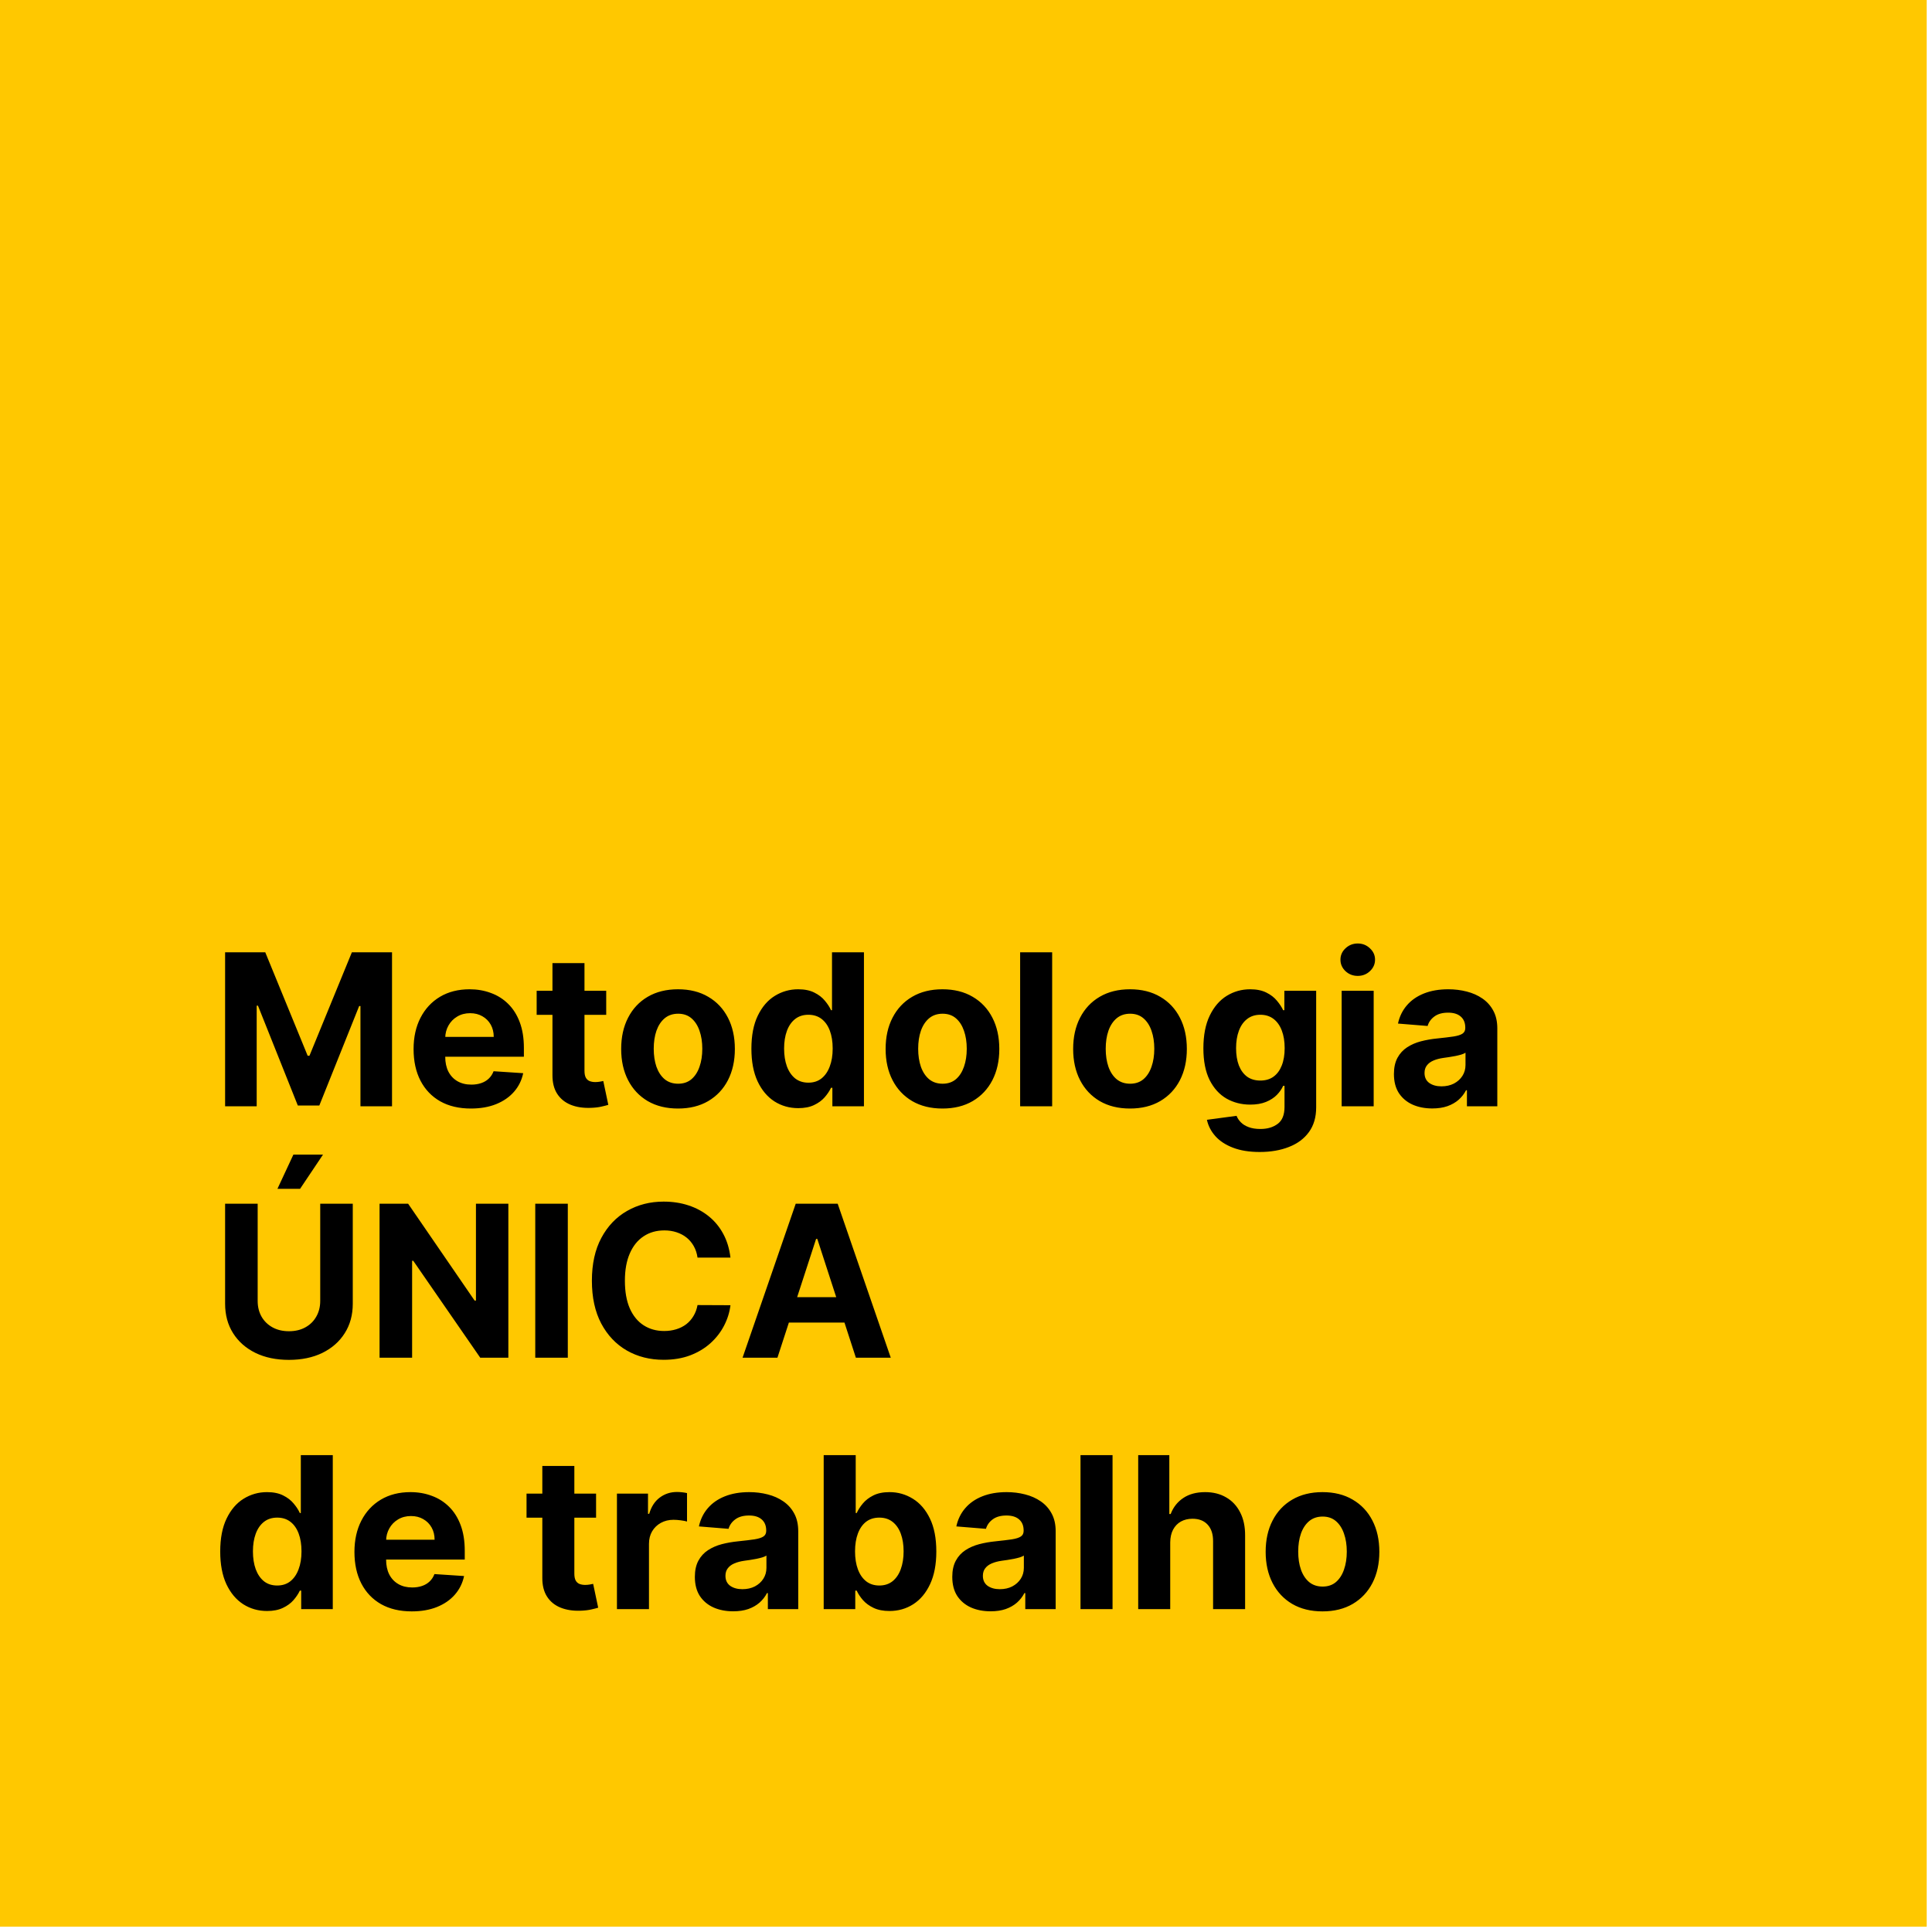 <svg xmlns="http://www.w3.org/2000/svg" width="146" height="146" viewBox="0 0 146 146" fill="none"><rect width="145.6" height="145.6" fill="#FFC800"></rect><path d="M17.011 71.964H20.046L23.25 79.782H23.386L26.591 71.964H29.625V83.6H27.239V76.026H27.142L24.131 83.543H22.506L19.494 75.998H19.398V83.6H17.011V71.964ZM35.584 83.771C34.686 83.771 33.913 83.589 33.266 83.225C32.622 82.858 32.126 82.339 31.777 81.668C31.428 80.994 31.254 80.197 31.254 79.276C31.254 78.379 31.428 77.591 31.777 76.913C32.126 76.235 32.616 75.706 33.249 75.327C33.885 74.949 34.631 74.759 35.487 74.759C36.063 74.759 36.599 74.852 37.095 75.038C37.595 75.219 38.031 75.494 38.402 75.862C38.777 76.229 39.069 76.691 39.277 77.248C39.485 77.801 39.59 78.449 39.59 79.191V79.856H32.22V78.356H37.311C37.311 78.007 37.235 77.699 37.084 77.43C36.932 77.161 36.722 76.951 36.453 76.799C36.188 76.644 35.879 76.566 35.527 76.566C35.16 76.566 34.834 76.651 34.55 76.822C34.269 76.988 34.05 77.214 33.891 77.498C33.731 77.778 33.65 78.091 33.646 78.435V79.862C33.646 80.293 33.726 80.666 33.885 80.981C34.048 81.295 34.277 81.538 34.572 81.708C34.868 81.879 35.218 81.964 35.624 81.964C35.892 81.964 36.139 81.926 36.362 81.85C36.586 81.774 36.777 81.661 36.936 81.509C37.095 81.358 37.216 81.172 37.3 80.952L39.538 81.1C39.425 81.638 39.192 82.108 38.84 82.509C38.491 82.907 38.04 83.218 37.487 83.441C36.938 83.661 36.303 83.771 35.584 83.771ZM45.811 74.873V76.691H40.555V74.873H45.811ZM41.749 72.782H44.169V80.918C44.169 81.142 44.203 81.316 44.271 81.441C44.34 81.562 44.434 81.647 44.555 81.697C44.68 81.746 44.824 81.771 44.987 81.771C45.101 81.771 45.215 81.761 45.328 81.742C45.442 81.719 45.529 81.702 45.59 81.691L45.97 83.492C45.849 83.53 45.678 83.574 45.459 83.623C45.239 83.676 44.972 83.708 44.658 83.719C44.074 83.742 43.563 83.665 43.124 83.487C42.688 83.308 42.349 83.032 42.106 82.657C41.864 82.282 41.745 81.808 41.749 81.237V72.782ZM51.237 83.771C50.355 83.771 49.591 83.583 48.947 83.208C48.307 82.829 47.813 82.303 47.465 81.629C47.116 80.951 46.942 80.165 46.942 79.271C46.942 78.369 47.116 77.581 47.465 76.907C47.813 76.229 48.307 75.702 48.947 75.327C49.591 74.949 50.355 74.759 51.237 74.759C52.12 74.759 52.881 74.949 53.521 75.327C54.165 75.702 54.661 76.229 55.01 76.907C55.358 77.581 55.533 78.369 55.533 79.271C55.533 80.165 55.358 80.951 55.01 81.629C54.661 82.303 54.165 82.829 53.521 83.208C52.881 83.583 52.12 83.771 51.237 83.771ZM51.249 81.896C51.65 81.896 51.985 81.782 52.254 81.555C52.523 81.324 52.726 81.009 52.862 80.612C53.002 80.214 53.072 79.761 53.072 79.254C53.072 78.746 53.002 78.293 52.862 77.896C52.726 77.498 52.523 77.183 52.254 76.952C51.985 76.721 51.65 76.606 51.249 76.606C50.843 76.606 50.502 76.721 50.226 76.952C49.953 77.183 49.747 77.498 49.606 77.896C49.47 78.293 49.402 78.746 49.402 79.254C49.402 79.761 49.47 80.214 49.606 80.612C49.747 81.009 49.953 81.324 50.226 81.555C50.502 81.782 50.843 81.896 51.249 81.896ZM60.322 83.742C59.66 83.742 59.059 83.572 58.521 83.231C57.987 82.886 57.563 82.38 57.249 81.714C56.938 81.043 56.783 80.221 56.783 79.248C56.783 78.248 56.944 77.416 57.266 76.754C57.588 76.087 58.016 75.589 58.55 75.259C59.088 74.926 59.677 74.759 60.317 74.759C60.805 74.759 61.213 74.843 61.538 75.009C61.868 75.172 62.133 75.377 62.334 75.623C62.538 75.865 62.694 76.104 62.8 76.339H62.874V71.964H65.288V83.6H62.902V82.202H62.8C62.686 82.445 62.525 82.685 62.317 82.924C62.112 83.159 61.845 83.354 61.516 83.509C61.19 83.665 60.792 83.742 60.322 83.742ZM61.09 81.816C61.48 81.816 61.809 81.71 62.078 81.498C62.351 81.282 62.559 80.981 62.703 80.594C62.851 80.208 62.925 79.755 62.925 79.237C62.925 78.718 62.853 78.267 62.709 77.884C62.565 77.502 62.356 77.206 62.084 76.998C61.811 76.79 61.48 76.685 61.09 76.685C60.692 76.685 60.356 76.793 60.084 77.009C59.811 77.225 59.605 77.524 59.465 77.907C59.324 78.29 59.254 78.733 59.254 79.237C59.254 79.744 59.324 80.193 59.465 80.583C59.608 80.969 59.815 81.272 60.084 81.492C60.356 81.708 60.692 81.816 61.09 81.816ZM71.222 83.771C70.339 83.771 69.576 83.583 68.932 83.208C68.292 82.829 67.797 82.303 67.449 81.629C67.1 80.951 66.926 80.165 66.926 79.271C66.926 78.369 67.1 77.581 67.449 76.907C67.797 76.229 68.292 75.702 68.932 75.327C69.576 74.949 70.339 74.759 71.222 74.759C72.104 74.759 72.865 74.949 73.506 75.327C74.15 75.702 74.646 76.229 74.994 76.907C75.343 77.581 75.517 78.369 75.517 79.271C75.517 80.165 75.343 80.951 74.994 81.629C74.646 82.303 74.15 82.829 73.506 83.208C72.865 83.583 72.104 83.771 71.222 83.771ZM71.233 81.896C71.635 81.896 71.97 81.782 72.239 81.555C72.508 81.324 72.71 81.009 72.847 80.612C72.987 80.214 73.057 79.761 73.057 79.254C73.057 78.746 72.987 78.293 72.847 77.896C72.71 77.498 72.508 77.183 72.239 76.952C71.97 76.721 71.635 76.606 71.233 76.606C70.828 76.606 70.487 76.721 70.21 76.952C69.938 77.183 69.731 77.498 69.591 77.896C69.454 78.293 69.386 78.746 69.386 79.254C69.386 79.761 69.454 80.214 69.591 80.612C69.731 81.009 69.938 81.324 70.21 81.555C70.487 81.782 70.828 81.896 71.233 81.896ZM79.511 71.964V83.6H77.091V71.964H79.511ZM85.394 83.771C84.511 83.771 83.748 83.583 83.104 83.208C82.463 82.829 81.969 82.303 81.621 81.629C81.272 80.951 81.098 80.165 81.098 79.271C81.098 78.369 81.272 77.581 81.621 76.907C81.969 76.229 82.463 75.702 83.104 75.327C83.748 74.949 84.511 74.759 85.394 74.759C86.276 74.759 87.037 74.949 87.678 75.327C88.322 75.702 88.818 76.229 89.166 76.907C89.515 77.581 89.689 78.369 89.689 79.271C89.689 80.165 89.515 80.951 89.166 81.629C88.818 82.303 88.322 82.829 87.678 83.208C87.037 83.583 86.276 83.771 85.394 83.771ZM85.405 81.896C85.806 81.896 86.142 81.782 86.41 81.555C86.68 81.324 86.882 81.009 87.019 80.612C87.159 80.214 87.229 79.761 87.229 79.254C87.229 78.746 87.159 78.293 87.019 77.896C86.882 77.498 86.68 77.183 86.41 76.952C86.142 76.721 85.806 76.606 85.405 76.606C84.999 76.606 84.659 76.721 84.382 76.952C84.109 77.183 83.903 77.498 83.763 77.896C83.626 78.293 83.558 78.746 83.558 79.254C83.558 79.761 83.626 80.214 83.763 80.612C83.903 81.009 84.109 81.324 84.382 81.555C84.659 81.782 84.999 81.896 85.405 81.896ZM95.195 87.055C94.41 87.055 93.738 86.947 93.178 86.731C92.621 86.519 92.178 86.229 91.848 85.862C91.519 85.494 91.305 85.081 91.206 84.623L93.445 84.322C93.513 84.496 93.621 84.659 93.769 84.81C93.916 84.962 94.111 85.083 94.354 85.174C94.6 85.269 94.899 85.316 95.251 85.316C95.778 85.316 96.212 85.187 96.553 84.93C96.897 84.676 97.07 84.25 97.07 83.651V82.055H96.967C96.861 82.297 96.702 82.526 96.49 82.742C96.278 82.958 96.005 83.134 95.672 83.271C95.338 83.407 94.941 83.475 94.479 83.475C93.823 83.475 93.227 83.324 92.689 83.021C92.155 82.714 91.729 82.246 91.41 81.617C91.096 80.985 90.939 80.185 90.939 79.219C90.939 78.231 91.1 77.405 91.422 76.742C91.744 76.079 92.172 75.583 92.706 75.254C93.244 74.924 93.833 74.759 94.473 74.759C94.962 74.759 95.371 74.843 95.7 75.009C96.03 75.172 96.295 75.377 96.496 75.623C96.7 75.865 96.858 76.104 96.967 76.339H97.058V74.873H99.462V83.685C99.462 84.428 99.28 85.049 98.916 85.549C98.553 86.049 98.049 86.424 97.405 86.674C96.765 86.928 96.028 87.055 95.195 87.055ZM95.246 81.657C95.636 81.657 95.965 81.56 96.234 81.367C96.507 81.17 96.715 80.89 96.859 80.526C97.007 80.159 97.081 79.719 97.081 79.208C97.081 78.697 97.009 78.254 96.865 77.879C96.721 77.5 96.513 77.206 96.24 76.998C95.967 76.79 95.636 76.685 95.246 76.685C94.848 76.685 94.513 76.793 94.24 77.009C93.967 77.221 93.761 77.517 93.621 77.896C93.481 78.274 93.41 78.712 93.41 79.208C93.41 79.712 93.481 80.147 93.621 80.515C93.765 80.879 93.971 81.161 94.24 81.362C94.513 81.558 94.848 81.657 95.246 81.657ZM101.388 83.6V74.873H103.808V83.6H101.388ZM102.604 73.748C102.244 73.748 101.935 73.629 101.678 73.39C101.424 73.147 101.297 72.858 101.297 72.521C101.297 72.187 101.424 71.901 101.678 71.663C101.935 71.42 102.244 71.299 102.604 71.299C102.964 71.299 103.27 71.42 103.524 71.663C103.782 71.901 103.911 72.187 103.911 72.521C103.911 72.858 103.782 73.147 103.524 73.39C103.27 73.629 102.964 73.748 102.604 73.748ZM108.236 83.765C107.679 83.765 107.183 83.668 106.747 83.475C106.312 83.278 105.967 82.988 105.713 82.606C105.463 82.219 105.338 81.738 105.338 81.163C105.338 80.678 105.427 80.271 105.605 79.941C105.783 79.612 106.026 79.346 106.332 79.146C106.639 78.945 106.988 78.793 107.378 78.691C107.772 78.589 108.185 78.517 108.616 78.475C109.124 78.422 109.533 78.373 109.844 78.327C110.154 78.278 110.38 78.206 110.52 78.112C110.66 78.017 110.73 77.877 110.73 77.691V77.657C110.73 77.297 110.616 77.019 110.389 76.822C110.166 76.625 109.848 76.526 109.435 76.526C108.999 76.526 108.652 76.623 108.395 76.816C108.137 77.005 107.967 77.244 107.884 77.532L105.645 77.35C105.759 76.82 105.982 76.362 106.315 75.975C106.649 75.585 107.079 75.286 107.605 75.077C108.135 74.865 108.749 74.759 109.446 74.759C109.931 74.759 110.395 74.816 110.838 74.93C111.285 75.043 111.681 75.219 112.026 75.458C112.374 75.697 112.649 76.004 112.849 76.379C113.05 76.75 113.151 77.195 113.151 77.714V83.6H110.855V82.39H110.787C110.647 82.663 110.459 82.903 110.224 83.112C109.99 83.316 109.707 83.477 109.378 83.594C109.048 83.708 108.668 83.765 108.236 83.765ZM108.929 82.094C109.285 82.094 109.599 82.024 109.872 81.884C110.145 81.74 110.359 81.547 110.514 81.305C110.67 81.062 110.747 80.788 110.747 80.481V79.555C110.671 79.604 110.567 79.649 110.435 79.691C110.306 79.729 110.16 79.765 109.997 79.799C109.834 79.829 109.671 79.858 109.509 79.884C109.346 79.907 109.198 79.928 109.065 79.947C108.781 79.988 108.533 80.055 108.321 80.146C108.109 80.237 107.944 80.36 107.827 80.515C107.709 80.666 107.651 80.856 107.651 81.083C107.651 81.413 107.77 81.665 108.009 81.839C108.251 82.009 108.558 82.094 108.929 82.094ZM24.199 90.964H26.659V98.521C26.659 99.369 26.456 100.111 26.051 100.748C25.65 101.384 25.087 101.88 24.364 102.236C23.64 102.589 22.797 102.765 21.835 102.765C20.869 102.765 20.025 102.589 19.301 102.236C18.578 101.88 18.015 101.384 17.614 100.748C17.212 100.111 17.011 99.369 17.011 98.521V90.964H19.472V98.31C19.472 98.754 19.568 99.147 19.761 99.492C19.958 99.837 20.235 100.108 20.591 100.305C20.947 100.502 21.362 100.6 21.835 100.6C22.312 100.6 22.727 100.502 23.079 100.305C23.436 100.108 23.71 99.837 23.903 99.492C24.1 99.147 24.199 98.754 24.199 98.31V90.964ZM20.966 89.839L22.171 87.254H24.409L22.676 89.839H20.966ZM38.416 90.964V102.6H36.291L31.229 95.276H31.143V102.6H28.683V90.964H30.842L35.865 98.282H35.967V90.964H38.416ZM42.909 90.964V102.6H40.449V90.964H42.909ZM55.2 95.038H52.712C52.666 94.716 52.573 94.43 52.433 94.18C52.293 93.926 52.113 93.71 51.894 93.532C51.674 93.354 51.42 93.218 51.132 93.123C50.848 93.028 50.539 92.981 50.206 92.981C49.604 92.981 49.079 93.13 48.632 93.43C48.185 93.725 47.839 94.157 47.592 94.725C47.346 95.29 47.223 95.975 47.223 96.782C47.223 97.612 47.346 98.308 47.592 98.873C47.842 99.437 48.191 99.863 48.638 100.151C49.085 100.439 49.602 100.583 50.189 100.583C50.519 100.583 50.823 100.539 51.104 100.452C51.388 100.365 51.64 100.238 51.859 100.072C52.079 99.901 52.261 99.695 52.405 99.452C52.553 99.21 52.655 98.933 52.712 98.623L55.2 98.634C55.136 99.168 54.975 99.683 54.717 100.18C54.464 100.672 54.121 101.113 53.689 101.504C53.261 101.89 52.749 102.197 52.155 102.424C51.564 102.647 50.895 102.759 50.149 102.759C49.111 102.759 48.183 102.524 47.365 102.055C46.551 101.585 45.907 100.905 45.433 100.015C44.964 99.125 44.729 98.047 44.729 96.782C44.729 95.513 44.967 94.433 45.445 93.543C45.922 92.653 46.57 91.975 47.388 91.509C48.206 91.04 49.126 90.805 50.149 90.805C50.823 90.805 51.448 90.899 52.024 91.089C52.604 91.278 53.117 91.555 53.564 91.918C54.011 92.278 54.374 92.719 54.655 93.242C54.939 93.765 55.121 94.363 55.2 95.038ZM58.751 102.6H56.115L60.132 90.964H63.303L67.314 102.6H64.678L61.763 93.623H61.672L58.751 102.6ZM58.587 98.026H64.814V99.947H58.587V98.026ZM20.182 121.742C19.519 121.742 18.919 121.572 18.381 121.231C17.847 120.886 17.422 120.38 17.108 119.714C16.797 119.043 16.642 118.221 16.642 117.248C16.642 116.248 16.803 115.416 17.125 114.754C17.447 114.087 17.875 113.589 18.409 113.259C18.947 112.926 19.536 112.759 20.176 112.759C20.665 112.759 21.072 112.843 21.398 113.009C21.727 113.172 21.992 113.377 22.193 113.623C22.398 113.865 22.553 114.104 22.659 114.339H22.733V109.964H25.148V121.6H22.761V120.202H22.659C22.546 120.445 22.384 120.685 22.176 120.924C21.972 121.159 21.704 121.354 21.375 121.509C21.049 121.664 20.651 121.742 20.182 121.742ZM20.949 119.816C21.339 119.816 21.669 119.71 21.938 119.498C22.21 119.282 22.419 118.981 22.562 118.594C22.71 118.208 22.784 117.755 22.784 117.236C22.784 116.718 22.712 116.267 22.568 115.884C22.424 115.502 22.216 115.206 21.943 114.998C21.671 114.789 21.339 114.685 20.949 114.685C20.551 114.685 20.216 114.793 19.943 115.009C19.671 115.225 19.464 115.524 19.324 115.907C19.184 116.289 19.114 116.733 19.114 117.236C19.114 117.744 19.184 118.193 19.324 118.583C19.468 118.969 19.674 119.272 19.943 119.492C20.216 119.708 20.551 119.816 20.949 119.816ZM31.115 121.771C30.217 121.771 29.445 121.589 28.797 121.225C28.153 120.858 27.657 120.339 27.308 119.668C26.96 118.994 26.785 118.197 26.785 117.276C26.785 116.379 26.96 115.591 27.308 114.913C27.657 114.235 28.147 113.706 28.78 113.327C29.416 112.949 30.162 112.759 31.018 112.759C31.594 112.759 32.13 112.852 32.626 113.038C33.126 113.219 33.562 113.494 33.933 113.861C34.308 114.229 34.6 114.691 34.808 115.248C35.017 115.801 35.121 116.449 35.121 117.191V117.856H27.751V116.356H32.842C32.842 116.007 32.767 115.699 32.615 115.43C32.464 115.161 32.253 114.95 31.984 114.799C31.719 114.644 31.41 114.566 31.058 114.566C30.691 114.566 30.365 114.651 30.081 114.822C29.801 114.988 29.581 115.214 29.422 115.498C29.263 115.778 29.181 116.091 29.178 116.435V117.861C29.178 118.293 29.257 118.666 29.416 118.981C29.579 119.295 29.808 119.538 30.104 119.708C30.399 119.879 30.75 119.964 31.155 119.964C31.424 119.964 31.67 119.926 31.893 119.85C32.117 119.774 32.308 119.661 32.467 119.509C32.626 119.358 32.748 119.172 32.831 118.952L35.07 119.1C34.956 119.638 34.723 120.108 34.371 120.509C34.022 120.907 33.572 121.218 33.019 121.441C32.469 121.661 31.835 121.771 31.115 121.771ZM45.045 112.873V114.691H39.79V112.873H45.045ZM40.983 110.782H43.403V118.918C43.403 119.142 43.438 119.316 43.506 119.441C43.574 119.562 43.669 119.647 43.79 119.697C43.915 119.746 44.059 119.771 44.222 119.771C44.335 119.771 44.449 119.761 44.562 119.742C44.676 119.719 44.763 119.702 44.824 119.691L45.205 121.492C45.083 121.53 44.913 121.574 44.693 121.623C44.474 121.676 44.206 121.708 43.892 121.719C43.309 121.742 42.797 121.664 42.358 121.486C41.922 121.308 41.583 121.032 41.341 120.657C41.099 120.282 40.979 119.808 40.983 119.236V110.782ZM46.622 121.6V112.873H48.969V114.396H49.06C49.219 113.854 49.486 113.445 49.861 113.168C50.236 112.888 50.668 112.748 51.156 112.748C51.278 112.748 51.408 112.755 51.548 112.771C51.688 112.786 51.812 112.807 51.918 112.833V114.981C51.804 114.947 51.647 114.916 51.446 114.89C51.245 114.863 51.062 114.85 50.895 114.85C50.539 114.85 50.221 114.928 49.94 115.083C49.664 115.235 49.444 115.447 49.281 115.719C49.122 115.992 49.043 116.307 49.043 116.663V121.6H46.622ZM55.408 121.765C54.851 121.765 54.355 121.668 53.919 121.475C53.483 121.278 53.139 120.988 52.885 120.606C52.635 120.219 52.51 119.738 52.51 119.163C52.51 118.678 52.599 118.271 52.777 117.941C52.955 117.611 53.197 117.346 53.504 117.146C53.811 116.945 54.16 116.793 54.55 116.691C54.944 116.589 55.356 116.517 55.788 116.475C56.296 116.422 56.705 116.373 57.016 116.327C57.326 116.278 57.552 116.206 57.692 116.111C57.832 116.017 57.902 115.877 57.902 115.691V115.657C57.902 115.297 57.788 115.019 57.561 114.822C57.338 114.625 57.019 114.526 56.606 114.526C56.171 114.526 55.824 114.623 55.567 114.816C55.309 115.005 55.139 115.244 55.055 115.532L52.817 115.35C52.93 114.82 53.154 114.361 53.487 113.975C53.821 113.585 54.251 113.286 54.777 113.077C55.307 112.865 55.921 112.759 56.618 112.759C57.103 112.759 57.567 112.816 58.01 112.93C58.457 113.043 58.853 113.219 59.197 113.458C59.546 113.697 59.821 114.004 60.021 114.379C60.222 114.75 60.322 115.195 60.322 115.714V121.6H58.027V120.39H57.959C57.819 120.663 57.631 120.903 57.396 121.111C57.161 121.316 56.879 121.477 56.55 121.594C56.22 121.708 55.84 121.765 55.408 121.765ZM56.101 120.094C56.457 120.094 56.771 120.024 57.044 119.884C57.317 119.74 57.531 119.547 57.686 119.305C57.841 119.062 57.919 118.788 57.919 118.481V117.555C57.843 117.604 57.739 117.649 57.606 117.691C57.478 117.729 57.332 117.765 57.169 117.799C57.006 117.829 56.843 117.858 56.68 117.884C56.517 117.907 56.37 117.928 56.237 117.947C55.953 117.988 55.705 118.055 55.493 118.146C55.281 118.236 55.116 118.36 54.999 118.515C54.881 118.666 54.822 118.856 54.822 119.083C54.822 119.413 54.942 119.664 55.18 119.839C55.423 120.009 55.73 120.094 56.101 120.094ZM62.246 121.6V109.964H64.666V114.339H64.74C64.846 114.104 64.999 113.865 65.2 113.623C65.405 113.377 65.67 113.172 65.996 113.009C66.325 112.843 66.734 112.759 67.223 112.759C67.859 112.759 68.447 112.926 68.984 113.259C69.522 113.589 69.952 114.087 70.274 114.754C70.596 115.416 70.757 116.248 70.757 117.248C70.757 118.221 70.6 119.043 70.285 119.714C69.975 120.38 69.551 120.886 69.013 121.231C68.479 121.572 67.88 121.742 67.217 121.742C66.748 121.742 66.348 121.664 66.019 121.509C65.693 121.354 65.426 121.159 65.217 120.924C65.009 120.685 64.85 120.445 64.74 120.202H64.632V121.6H62.246ZM64.615 117.236C64.615 117.755 64.687 118.208 64.831 118.594C64.975 118.981 65.183 119.282 65.456 119.498C65.729 119.71 66.06 119.816 66.45 119.816C66.844 119.816 67.178 119.708 67.45 119.492C67.723 119.272 67.93 118.969 68.07 118.583C68.213 118.193 68.285 117.744 68.285 117.236C68.285 116.733 68.215 116.289 68.075 115.907C67.935 115.524 67.729 115.225 67.456 115.009C67.183 114.793 66.848 114.685 66.45 114.685C66.056 114.685 65.723 114.789 65.45 114.998C65.181 115.206 64.975 115.502 64.831 115.884C64.687 116.267 64.615 116.718 64.615 117.236ZM74.861 121.765C74.304 121.765 73.808 121.668 73.372 121.475C72.937 121.278 72.592 120.988 72.338 120.606C72.088 120.219 71.963 119.738 71.963 119.163C71.963 118.678 72.052 118.271 72.23 117.941C72.408 117.611 72.651 117.346 72.957 117.146C73.264 116.945 73.613 116.793 74.003 116.691C74.397 116.589 74.81 116.517 75.242 116.475C75.749 116.422 76.158 116.373 76.469 116.327C76.779 116.278 77.005 116.206 77.145 116.111C77.285 116.017 77.355 115.877 77.355 115.691V115.657C77.355 115.297 77.242 115.019 77.014 114.822C76.791 114.625 76.472 114.526 76.06 114.526C75.624 114.526 75.278 114.623 75.02 114.816C74.762 115.005 74.592 115.244 74.508 115.532L72.27 115.35C72.383 114.82 72.607 114.361 72.94 113.975C73.274 113.585 73.704 113.286 74.23 113.077C74.76 112.865 75.374 112.759 76.071 112.759C76.556 112.759 77.02 112.816 77.463 112.93C77.91 113.043 78.306 113.219 78.651 113.458C78.999 113.697 79.274 114.004 79.474 114.379C79.675 114.75 79.776 115.195 79.776 115.714V121.6H77.48V120.39H77.412C77.272 120.663 77.084 120.903 76.849 121.111C76.615 121.316 76.332 121.477 76.003 121.594C75.673 121.708 75.293 121.765 74.861 121.765ZM75.554 120.094C75.91 120.094 76.224 120.024 76.497 119.884C76.77 119.74 76.984 119.547 77.139 119.305C77.294 119.062 77.372 118.788 77.372 118.481V117.555C77.296 117.604 77.192 117.649 77.06 117.691C76.931 117.729 76.785 117.765 76.622 117.799C76.459 117.829 76.296 117.858 76.133 117.884C75.971 117.907 75.823 117.928 75.69 117.947C75.406 117.988 75.158 118.055 74.946 118.146C74.734 118.236 74.569 118.36 74.452 118.515C74.334 118.666 74.276 118.856 74.276 119.083C74.276 119.413 74.395 119.664 74.633 119.839C74.876 120.009 75.183 120.094 75.554 120.094ZM84.074 109.964V121.6H81.653V109.964H84.074ZM88.433 116.555V121.6H86.013V109.964H88.365V114.413H88.467C88.664 113.897 88.983 113.494 89.422 113.202C89.861 112.907 90.412 112.759 91.075 112.759C91.681 112.759 92.21 112.892 92.66 113.157C93.115 113.418 93.467 113.795 93.717 114.288C93.971 114.776 94.096 115.361 94.092 116.043V121.6H91.672V116.475C91.676 115.937 91.539 115.519 91.263 115.219C90.99 114.92 90.608 114.771 90.115 114.771C89.785 114.771 89.494 114.841 89.24 114.981C88.99 115.121 88.793 115.325 88.649 115.594C88.509 115.86 88.437 116.18 88.433 116.555ZM99.94 121.771C99.058 121.771 98.294 121.583 97.651 121.208C97.01 120.829 96.516 120.303 96.168 119.629C95.819 118.95 95.645 118.164 95.645 117.271C95.645 116.369 95.819 115.581 96.168 114.907C96.516 114.229 97.01 113.702 97.651 113.327C98.294 112.949 99.058 112.759 99.94 112.759C100.823 112.759 101.584 112.949 102.224 113.327C102.868 113.702 103.365 114.229 103.713 114.907C104.062 115.581 104.236 116.369 104.236 117.271C104.236 118.164 104.062 118.95 103.713 119.629C103.365 120.303 102.868 120.829 102.224 121.208C101.584 121.583 100.823 121.771 99.94 121.771ZM99.952 119.896C100.353 119.896 100.688 119.782 100.957 119.555C101.226 119.324 101.429 119.009 101.565 118.611C101.705 118.214 101.776 117.761 101.776 117.254C101.776 116.746 101.705 116.293 101.565 115.896C101.429 115.498 101.226 115.183 100.957 114.952C100.688 114.721 100.353 114.606 99.952 114.606C99.546 114.606 99.206 114.721 98.929 114.952C98.656 115.183 98.45 115.498 98.31 115.896C98.173 116.293 98.105 116.746 98.105 117.254C98.105 117.761 98.173 118.214 98.31 118.611C98.45 119.009 98.656 119.324 98.929 119.555C99.206 119.782 99.546 119.896 99.952 119.896Z" fill="black"></path></svg>